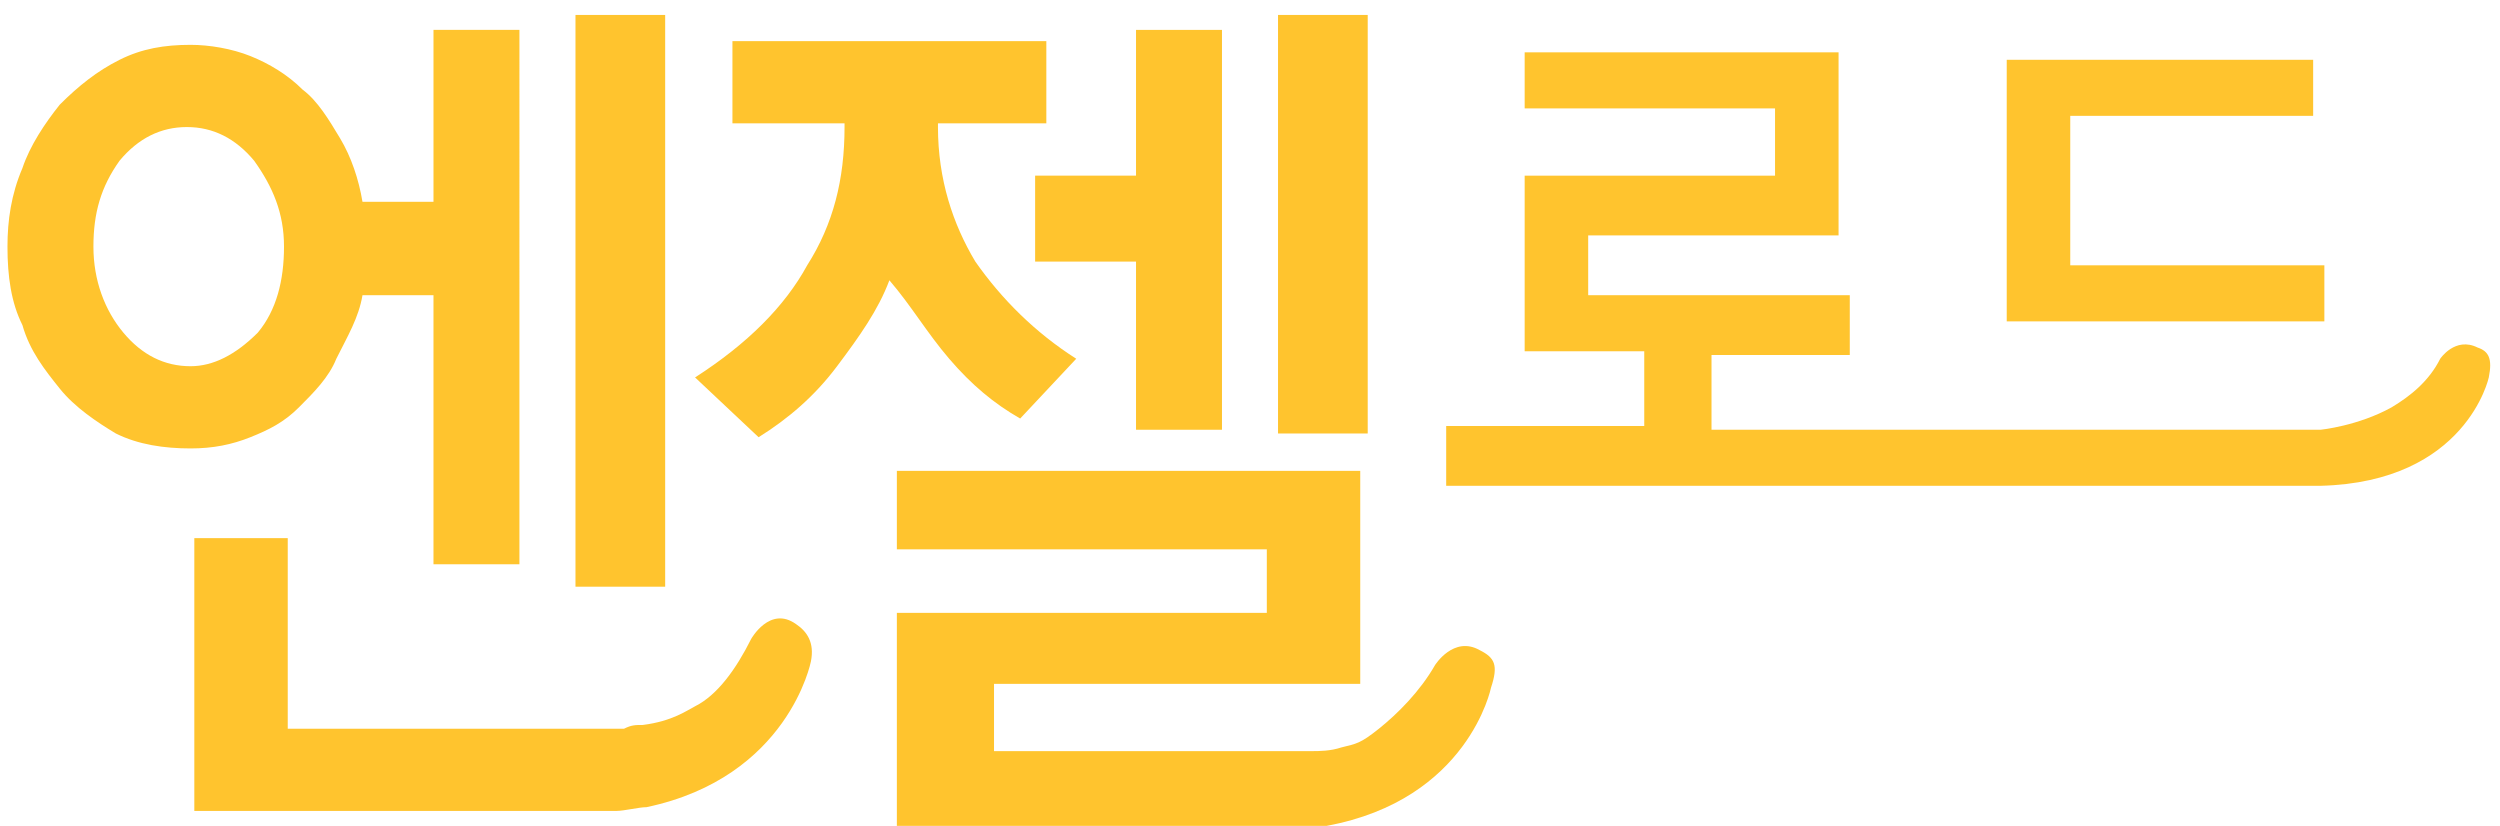 <?xml version="1.0" encoding="utf-8"?>
<!-- Generator: Adobe Illustrator 19.1.0, SVG Export Plug-In . SVG Version: 6.00 Build 0)  -->
<svg version="1.1" id="Layer_1" xmlns="http://www.w3.org/2000/svg" xmlns:xlink="http://www.w3.org/1999/xlink" x="0px" y="0px"
	 viewBox="0 0 66.9 22.1" style="enable-background:new 0 0 66.9 22.1;" xml:space="preserve">
<style type="text/css">
	.st0{fill:#FFC42E;}
</style>
<g>
	<path class="st0" d="M8,10.9c0.4-0.4,0.8-0.8,1-1.3C9.3,9,9.6,8.5,9.7,7.9h1.9v7.2h2.3V0.8h-2.3v4.6H9.7C9.6,4.8,9.4,4.2,9.1,3.7
		c-0.3-0.5-0.6-1-1-1.3C7.7,2,7.2,1.7,6.7,1.5C6.2,1.3,5.6,1.2,5.1,1.2c-0.7,0-1.3,0.1-1.9,0.4C2.6,1.9,2.1,2.3,1.6,2.8
		c-0.4,0.5-0.8,1.1-1,1.7C0.3,5.2,0.2,5.9,0.2,6.6c0,0.8,0.1,1.5,0.4,2.1c0.2,0.7,0.6,1.2,1,1.7c0.4,0.5,1,0.9,1.5,1.2
		C3.7,11.9,4.4,12,5.1,12c0.6,0,1.1-0.1,1.6-0.3C7.2,11.5,7.6,11.3,8,10.9z M5.1,9.8c-0.7,0-1.3-0.3-1.8-0.9
		C2.8,8.3,2.5,7.5,2.5,6.6c0-0.9,0.2-1.6,0.7-2.3c0.5-0.6,1.1-0.9,1.8-0.9c0.7,0,1.3,0.3,1.8,0.9C7.3,5,7.6,5.7,7.6,6.6
		c0,0.9-0.2,1.7-0.7,2.3C6.3,9.5,5.7,9.8,5.1,9.8z"/>
	<rect x="15.4" y="0.4" class="st0" width="2.4" height="15.3"/>
	<polygon class="st0" points="62.2,7.1 55.4,7.1 55.4,3.1 61.9,3.1 61.9,1.6 53.7,1.6 53.7,8.6 62.2,8.6 	"/>
	<path class="st0" d="M66.3,9.3c-0.6-0.3-1,0.3-1,0.3c-0.3,0.6-0.8,1-1.3,1.3c-0.9,0.5-1.9,0.6-1.9,0.6h-2.8v0h-9.1v0h-4.4v-2h3.7
		V7.9h-7V6.3h6.7V1.4h-8.4v1.5h6.7v1.8h-6.7v4.7H44v2h-5.3V13H51v0h0.7v0h10.4c3.9-0.1,4.5-2.9,4.5-2.9C66.7,9.6,66.6,9.4,66.3,9.3z
		"/>
	<path class="st0" d="M25.4,9.6c0.6,0.7,1.2,1.2,1.9,1.6l1.5-1.6c-1.1-0.7-2-1.6-2.7-2.6c-0.6-1-1-2.2-1-3.6V3.3h2.9V1.1h-8.4v2.2h3
		v0.1c0,1.4-0.3,2.6-1,3.7c-0.6,1.1-1.6,2.1-3,3l1.7,1.6c0.8-0.5,1.5-1.1,2.1-1.9c0.6-0.8,1.1-1.5,1.4-2.3
		C24.4,8.2,24.8,8.9,25.4,9.6z"/>
	<polygon class="st0" points="27.7,7 30.4,7 30.4,11.5 32.7,11.5 32.7,0.8 30.4,0.8 30.4,4.7 27.7,4.7 	"/>
	<rect x="34.2" y="0.4" class="st0" width="2.4" height="11.2"/>
	<path class="st0" d="M39.6,17.4c-0.7-0.4-1.2,0.4-1.2,0.4c-0.4,0.7-1,1.3-1.5,1.7c-0.5,0.4-0.6,0.4-1,0.5c-0.3,0.1-0.6,0.1-0.8,0.1
		h-8.5v-1.8h9.8v-5.7H24v2.1h9.9v1.7H24v5.8h10.8l0,0c0.2,0,0.5,0,0.7-0.1c3.8-0.7,4.4-3.7,4.4-3.7C40.1,17.8,40,17.6,39.6,17.4z"/>
	<path class="st0" d="M21.3,16.7c-0.7-0.5-1.2,0.4-1.2,0.4c-0.4,0.8-0.9,1.5-1.5,1.8c-0.2,0.1-0.6,0.4-1.4,0.5c-0.2,0-0.3,0-0.5,0.1
		h-9v-5.1H5.2v7.3l11.1,0v0c0,0,0,0,0.1,0l0.1,0v0c0.2,0,0.6-0.1,0.8-0.1c3.8-0.8,4.4-3.9,4.4-3.9C21.8,17.2,21.6,16.9,21.3,16.7z"
		/>
</g>
</svg>
